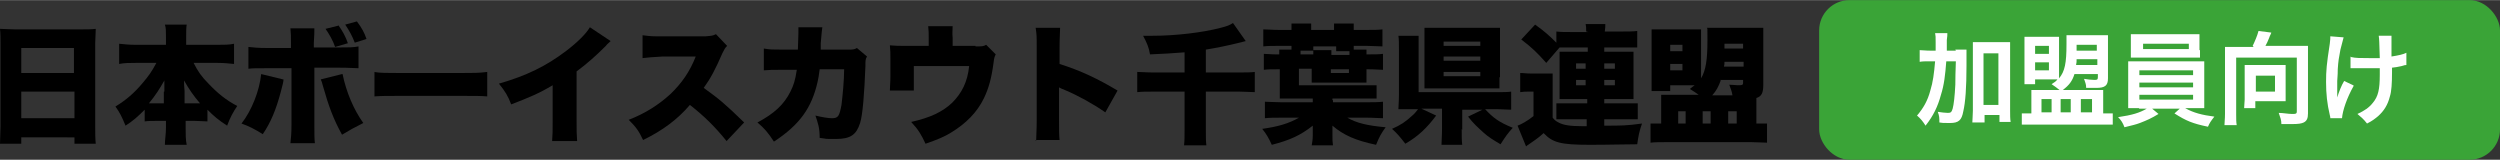 <?xml version="1.0" encoding="UTF-8"?>
<svg id="_レイヤー_1" data-name="レイヤー_1" xmlns="http://www.w3.org/2000/svg" width="165.8mm" height="10.6mm" version="1.1" viewBox="0 0 470 30">
  <rect x="0" y="0" width="470" height="30" fill="#333333" stroke="none"/>
  <!-- Generator: Adobe Illustrator 29.1.0, SVG Export Plug-In . SVG Version: 2.1.0 Build 142)  -->
  <defs>
    <style>
      .st0 {
        fill: #fff;
      }

      .st1 {
        fill: #3aa437;
      }
    </style>
  </defs>
  <g>
    <path d="M15.3,5.5c1.1,0,1.9,0,2.7-.1,0,1-.1,1.9-.1,2.7v15.6c0,1.4,0,2.3.1,3.3h-4v-1.2H4v1.2H0c0-1,.1-2.1.1-3.3v-15.6c0-.9,0-1.8-.1-2.7.8,0,1.7.1,2.8.1h12.5ZM13.9,13.7v-4.7H4v4.7h10ZM4,17.2v5h10v-5H4Z"/>
    <path d="M36.4,11.8c.8,1.6,1.5,2.6,2.8,3.9,1.7,1.8,3.3,3.1,5.4,4.2-.8,1.2-1.3,2.1-1.9,3.7-1.7-1.1-2.5-1.8-3.7-3v2.2c-.8,0-1.5-.1-2.4-.1h-1.7v1.3c0,1.2,0,2.3.2,3.2h-4.1c0-1,.2-2,.2-3.2v-1.3h-1.6c-.9,0-1.7,0-2.4.1v-2.2c-1.4,1.4-2.2,2.1-3.6,3-.7-1.7-1.1-2.5-1.9-3.6,2-1.2,3.6-2.6,5.1-4.4,1.1-1.3,1.7-2.1,2.6-3.8h-3.9c-1.2,0-2.1,0-3.1.2v-3.8c1,.1,1.9.2,3.1.2h5.7v-1.5c0-1.1,0-1.7-.2-2.3h4.1c-.1.6-.1,1.2-.1,2.3v1.5h5.9c1.2,0,2.2,0,3.1-.2v3.8c-1-.1-1.9-.2-3.1-.2h-4.2ZM30.9,17.2c0-.7,0-1.2,0-2.1-.9,1.6-1.6,2.7-2.9,4.3h2.8v-2.2ZM36.7,19.4h.9c-1.2-1.4-2.1-2.7-3-4.3,0,1.4.1,1.6.1,2v2.3h2Z"/>
    <path d="M53.3,14.9c0,.4-.2,1.2-.5,2.3-.9,3.4-1.9,5.8-3.4,8-1.6-1-2.6-1.5-4-2,1.9-2.4,3.4-6.2,3.7-9.3l4.1,1ZM54.7,8c0-1.2,0-1.7-.1-2.7h4.5c0,.6,0,1.4-.1,2.7v.9h4.6c2,0,2.8,0,3.8-.2v4.1c-.9,0-1.5-.1-3.7-.1h-4.6v10.6c0,2,0,2.8.1,3.6h-4.6c.1-1.1.2-1.6.2-3.6v-10.5h-4.5c-2.3,0-2.7,0-3.6.1v-4.1c1,.1,1.7.2,3.6.2h4.4v-.9ZM64.4,13.9c.7,3.4,2.1,6.7,3.9,9.2-2,1-2.3,1.2-4,2.2-1.6-2.9-2.5-5.3-3.6-9.2-.2-.7-.2-.8-.4-1.2l4-1ZM63.6,4.7c.8,1.1,1.4,2.2,1.8,3.4l-2.4.7c-.4-1.2-1.1-2.4-1.8-3.4l2.4-.6ZM67.1,4c.9,1.2,1.4,2.1,1.8,3.3l-2.2.7c-.5-1.3-1-2.2-1.8-3.4l2.2-.6Z"/>
    <path d="M70.3,13.5c1.1.2,2.4.2,4.9.2h11.5c2.4,0,3.3,0,4.9-.2v4.6c-1.2-.1-2.2-.1-4.9-.1h-11.4c-2.7,0-3.5,0-4.9.1v-4.6Z"/>
    <path d="M114.8,7.7c-.5.5-.6.5-.9.9-1.9,1.9-3.6,3.4-5.5,4.8v9.2c0,2,0,2.6.1,3.9h-4.7c.1-1.3.1-1.8.1-3.9v-6.6c-2.5,1.5-4.4,2.3-7.8,3.6-.6-1.6-1.1-2.4-2.3-3.9,5.2-1.5,8.9-3.3,12.7-6.2,2.1-1.6,3.7-3.2,4.4-4.4l3.9,2.6Z"/>
    <path d="M136.6,26.5c-2.1-2.6-4.2-4.7-6.9-6.8-2.3,2.7-5.1,4.8-8.8,6.6-.8-1.7-1.3-2.4-2.7-3.8,3.1-1.2,5.6-2.8,7.8-4.8,2.2-2.1,3.7-4.3,4.8-7.1h-6.2c-2.1.1-2.8.2-3.8.3v-4.3c.8.1,1.5.2,2.4.2s.6,0,1.3,0h8.2c1.1-.1,1.3-.1,1.9-.4l2.1,2.2c-.4.4-.5.6-.9,1.4-1.3,3-2.2,4.7-3.5,6.5,2.9,2.1,3.9,2.9,7.6,6.5l-3.4,3.6Z"/>
    <path d="M150,9.4c0-.9.1-2.3.1-3.1s0-.7,0-1.2h4.5c-.1.7-.1.7-.3,3q0,.6,0,1.2h5.2c.8,0,1.1,0,1.6-.3l1.9,1.6c-.3.5-.3.7-.3,1.8-.2,5.1-.5,9.1-1,10.7-.7,2.2-1.8,3-4.5,3s-1.3,0-3.1-.2c0-1.9-.3-2.7-.8-4.2,1.2.3,2.4.5,3.1.5,1.2,0,1.4-.4,1.8-2.5.2-1.6.5-4.6.5-6.7h-4.6q-.2,1.6-.4,2.4c-1.1,4.8-3.3,8-8.2,11.2-1.1-1.7-1.8-2.5-3.1-3.6,3.2-1.7,5-3.4,6.2-5.8.6-1.2.9-2.1,1.2-4.1h-3c-1.6,0-2.1,0-3.2.1v-4.1c1.2.2,1.6.2,3.3.2h3.3Z"/>
    <path d="M183.4,8.7c1.2,0,1.5,0,2-.3l1.8,1.8c-.2.4-.3.6-.4,1.5-.4,3-.9,4.8-1.8,6.7-1.3,2.7-3.4,4.8-6.2,6.5-1.3.8-2.5,1.3-4.8,2.1-.8-1.7-1.3-2.6-2.7-4.1,3.6-.8,5.9-1.9,7.7-3.6,1.8-1.8,2.9-3.9,3.2-6.9h-10.4v2.1c0,1.1,0,1.9,0,2.5h-4.5c0-.9.1-1.5.1-2.6v-3.3c0-1,0-1.7-.1-2.6,1.2.1,1.7.1,3,.1h4.3v-1.5c0-.9,0-1.4-.1-2.2h4.6c0,.6-.1,1.3,0,2.2v1.5h4.3Z"/>
    <path d="M194.8,26.4c0-1.1.1-1.8.1-3.7v-14c0-1.9,0-2.2-.2-3.5h4.6c0,.7-.1,1.9-.1,3.5v3.3c4.1,1.3,7.2,2.8,10.9,5l-2.3,4.1c-2.3-1.6-5.2-3.2-7.6-4.2q-.8-.3-1.1-.5v6.2c0,1.6,0,2.8.1,3.7h-4.6Z"/>
    <path d="M222.9,9.8c-2.7.2-4.1.3-6.7.4-.2-1.3-.6-2.2-1.3-3.5.8,0,1.4,0,1.8,0,4.3,0,9.4-.6,12.8-1.5,1.2-.3,1.7-.5,2.3-.9l2.4,3.4q-.7.2-1.6.4c-1.6.4-4,.9-5.9,1.2v4.3h6.3c1.2,0,2.1,0,2.9-.1v3.8c-.8,0-1.7-.1-2.9-.1h-6.3v7.1c0,1.5,0,2.3.1,3h-4.2c.1-.9.1-1.6.1-3.1v-7h-6c-1.2,0-2,0-2.9.1v-3.8c.9,0,1.7.1,2.9.1h6v-3.8Z"/>
    <path d="M250.6,18.8v.4h6.4c1.1,0,2.1,0,3-.1v3.1c-.8,0-1.7-.1-3-.1h-3.7c1.7,1,3.8,1.5,7.2,1.8-.8,1.1-1.2,1.8-1.8,3.3-3.8-.8-6.1-1.8-8.2-3.6,0,0,0,0,0,1.3v.5c0,.9,0,1.3.1,1.9h-4c.1-.6.2-1.1.2-1.9v-.5c0-.2,0-.9,0-1.3-2.3,1.8-4.2,2.7-7.7,3.6-.6-1.3-1-2-1.8-3,2.9-.4,5-1,6.9-2.1h-3.4c-1.2,0-2.1,0-3,.1v-3.1c.8,0,1.8.1,3,.1h6v-.7h-4.1c-.6,0-1.4,0-2.1,0,0-.7,0-1.2,0-2.3v-3.2h-.2c-1.4,0-2,0-2.8.1v-3c.7,0,1.3.1,2.2.1h.7c0-.4,0-.6,0-.9h2.3c0-.2,0-.4,0-.7h-2.4c-1.2,0-2,0-2.9.1v-3.2c.9,0,1.7.1,2.9.1h2.4c0-.5,0-.7,0-1.2h3.7c0,.5,0,.7,0,1.2h4.3c0-.5,0-.6,0-1.2h3.7c0,.4,0,.6,0,1.2h2.5c1.3,0,2,0,2.9-.1v3.2c-.9,0-1.8-.1-2.9-.1h-2.5c0,.3,0,.6,0,.7h2.4c0,.3,0,.5,0,.9h.3c1.2,0,2,0,2.8-.1v3c-.7,0-1.4-.1-2.8-.1h-.3v.9c0,.7,0,1.2,0,1.6-.6,0-1.4,0-2.1,0h-6.1c-.6,0-1.1,0-2.1,0,0-.4,0-.8,0-1.4v-1.2h-2.4v3.1h12c1.5,0,1.9,0,2.6,0v2.5c-.7,0-1.2,0-2.5,0h-5.8v.3ZM244.5,9.5c0,.3,0,.4,0,.7h2.4c0-.4,0-.5,0-.7h-2.3ZM250.3,9.4c0,.3,0,.6,0,.9h3.4c0-.2,0-.4,0-.7h-2.5c0-.4,0-.6,0-.9h-4.3c0,.3,0,.5,0,.7h3.5ZM250.2,13.7h3.4v-.7h-3.4v.7Z"/>
    <path d="M274.8,24.2c0,1.4,0,2.3.1,3h-3.9c0-.7.1-1.6.1-3v-3.8h-3.9l2.8,1.3c-1.8,2.4-3.4,3.9-5.8,5.3-1-1.3-1.5-1.9-2.5-2.8,1.6-.7,2.5-1.3,3.7-2.4.6-.5.8-.8,1.2-1.3h-1.1c-1.2,0-1.9,0-2.6,0,0-.7.1-1.3.1-2.7v-8.5c0-1.3,0-1.9-.1-2.6h3.8c0,.7,0,1.3,0,2.6v8h14.4c1.6,0,2.3,0,3-.1v3.4c-.8,0-1.7-.1-3-.1h-1.9c1.5,1.6,2.5,2.4,5.2,3.5-1,1.1-1.4,1.7-2.3,3.1-1.5-.9-2.2-1.3-3.2-2.2-1.1-1-1.9-1.7-2.9-3l2.7-1.3h-3.8v3.8ZM281.9,14.5c0,.8,0,1.5,0,2.1-.6,0-1.4,0-2.2,0h-9.7c-.9,0-1.6,0-2.2,0,0-.7,0-1.3,0-2.1v-7.2c0-.8,0-1.5,0-2.1.6,0,1.3,0,2.3,0h9.7c.9,0,1.6,0,2.2,0,0,.6,0,1.2,0,2.1v7.2ZM271.4,8.6h6.9v-.8h-6.9v.8ZM271.4,11.4h6.9v-.8h-6.9v.8ZM271.4,14.3h6.9v-.8h-6.9v.8Z"/>
    <path d="M298.2,5.9c0-.7,0-.9-.1-1.4h3.7c0,.5,0,.7-.1,1.4h3.2c1.2,0,2.1,0,2.9-.1v3.1c-.6,0-1.1,0-2.4,0h-3.8v.8h3.4c.9,0,1.4,0,2.1,0,0,.7,0,1.1,0,2v5c0,.9,0,1.3,0,1.9-.7,0-1.2,0-2.1,0h-3.4v.8h3.9c1,0,1.9,0,2.4,0v3c-.5,0-1.4,0-2.4,0h-3.9v1.2c3.3,0,4.2,0,7.1-.4-.5,1.4-.7,2.4-.9,3.9-2.5,0-5.1.1-8.9.1-5.5,0-7-.4-8.7-2.2-1.2,1.1-1.8,1.4-2.9,2.2,0,0-.2.1-.4.3l-1.6-3.9c.6-.2,1.9-.9,3-1.8v-4.6h-1c-.6,0-.8,0-1.5.1v-3.6c.7,0,1.1.1,2,.1h2.3c.7,0,1.2,0,1.8,0,0,.6,0,1.3,0,2.7v5.6c.4.5.7.7,1.1.9.9.5,2.2.7,4.5.7s.1,0,.8,0v-1.3h-3.3c-.9,0-1.6,0-2.4,0v-3c.6,0,1.1,0,2.4,0h3.4v-.8h-3.1c-.8,0-1.4,0-2.1,0,0-.6,0-1.1,0-1.9v-5.2c0-.7,0-1.2,0-1.8.6,0,1.2,0,2.1,0h3.2v-.8h-4.3c-.4,0-.6,0-1,0l-2.5,2.9c-1.7-1.9-2.6-2.8-4.7-4.4l2.6-2.8c1.7,1.2,2.7,2.1,4,3.4v-2.1c.9.1,1.6.1,2.9.1h3.1ZM296.3,11.9v1h1.8v-1h-1.8ZM296.3,15v1h1.8v-1h-1.8ZM301.6,12.9h2v-1h-2v1ZM301.6,16h2v-1h-2v1Z"/>
    <path d="M319.5,17.9c-.7-.5-1-.7-1.8-1.2.5-.4.6-.5.9-.7h-4.6v1.1h-3.5c0-.9,0-1.7,0-3.3v-5.8c0-1.2,0-1.7,0-2.5.8,0,1.3,0,2.4,0h4.5c1.1,0,1.7,0,2.4,0,0,.8,0,1,0,2.5v6.7c.9-1.5,1.2-3.5,1.2-7.2s0-1.6-.1-2.3c.5,0,.9,0,2,0h6c1.6,0,2,0,2.6,0,0,.6,0,1.2,0,2.4v8.3c0,1.5-.3,2.2-1.3,2.5,0,.4,0,.8,0,1.4v3.4h.5c.6,0,1,0,1.5,0v3.6c-.7,0-1.9-.1-3-.1h-15.8c-1.2,0-2.4,0-3.1.1v-3.6c.5,0,.9,0,1.5,0h.5v-3.3c0-.9,0-1.2,0-2.1.6,0,1.2,0,2.1,0h5.6ZM314,9.6h2.3v-1.2h-2.3v1.2ZM314,13.2h2.3v-1.2h-2.3v1.2ZM315.5,23.2h1.4v-2.3h-1.4v2.3ZM320.1,23.2h1.5v-2.3h-1.5v2.3ZM323.5,15.1c-.4,1.1-.8,1.9-1.6,2.8h3.8c-.1-.7-.3-1.2-.6-2,.6,0,1.2.1,1.6.1.8,0,1,0,1-.5v-.5h-4.3ZM324.2,11.6c0,.4,0,.5-.1.9h3.7v-.9h-3.6ZM327.7,8.2h-3.5v.9h3.5v-.9ZM324.9,23.2h1.6v-2.3h-1.6v2.3Z"/>
  </g>
  <rect class="st1" x="342" width="128" height="30" rx="5.7" ry="5.7"/>
  <g>
    <path class="st0" d="M367.6,9.3c1,0,1.5,0,2.1,0,0,.7,0,.7,0,3.1,0,4-.2,6.8-.6,8.5-.3,1.7-.9,2.2-2.5,2.2s-1.2,0-2-.1c0-.9,0-1.2-.3-2,.7.1,1.4.2,1.9.2s.7-.1.9-.8c.2-.7.4-2.4.5-4.5q0-1.7.1-4.4h-1.8c-.2,2.6-.4,4.4-1,6.3-.6,2.2-1.4,3.9-2.9,5.8-.5-.8-.9-1.3-1.6-1.9,1.2-1.4,2-2.8,2.5-4.7.5-1.6.7-3.2.9-5.5h-1c-.8,0-1.4,0-1.9.1v-2.2c.5,0,1.1.1,2.1.1h.9c0-.6,0-.6,0-1.6s0-1.2-.1-1.7h2.3c0,.4,0,.6-.1,1.3q0,.4,0,2h1.7ZM372.9,23h-2.1c0-.6.1-1.3.1-2.2v-10.9c0-.9,0-1.4,0-2,.6,0,1,0,1.7,0h3.6c.8,0,1.2,0,1.7,0,0,.6,0,1.1,0,2v10.9c0,.9,0,1.5.1,2.1h-2.1v-1.3h-2.8v1.4ZM372.9,19.7h2.8v-9.7h-2.8v9.7Z"/>
    <path class="st0" d="M387.2,16.9c-.5-.4-.9-.7-1.5-1.1.6-.4.8-.5,1.1-.9-.4,0-.8,0-1.4,0h-2.8v.9h-2c0-.6,0-1.1,0-2.2v-5c0-.8,0-1.2,0-1.7.5,0,1,0,1.7,0h3.1c.8,0,1.2,0,1.7,0,0,.6,0,.8,0,1.7v4.4c0,.9,0,1.2,0,1.7,1.1-1.3,1.4-2.9,1.4-6.4s0-1.1,0-1.7c.3,0,.9,0,1.7,0h4.3c1.1,0,1.4,0,1.8,0,0,.5,0,1,0,1.9v6.2c0,1.4-.6,1.8-2.2,1.8s-.8,0-1.9,0c0-.8-.2-1-.4-1.7.6.1,1.4.2,1.9.2s.7,0,.7-.5v-.6h-4.4c-.4,1.3-1,2.1-2.2,3h5.9c.7,0,1.2,0,1.7,0q0,.2,0,.6c0,.2,0,.6,0,1.1v2.7h.5c.6,0,.9,0,1.3,0v2.1c-.5,0-1.3,0-2.2,0h-12.7c-.9,0-1.7,0-2.2,0v-2.1c.4,0,.8,0,1.3,0h.5v-2.6c0-.3,0-.9,0-1.8.6,0,1.1,0,1.8,0h3.7ZM382.6,13.2h2.6v-1.5h-2.6v1.5ZM382.6,10.1h2.6v-1.5h-2.6v1.5ZM383.8,21.1h1.9v-2.5h-1.9v2.5ZM387.4,21.1h1.9v-2.5h-1.9v2.5ZM390.4,11.1c0,.5,0,.6-.1,1.1h4v-1.1h-3.9ZM394.2,8.4h-3.8v1.1s3.8,0,3.8,0v-1.1ZM391.2,21.1h2.1v-2.5h-2.1v2.5Z"/>
    <path class="st0" d="M402.2,20.3c-1,0-1.5,0-2.1,0,0-.5,0-1,0-2v-4.8c0-1,0-1.5,0-2,.6,0,1.2,0,2.1,0h10.1c.9,0,1.5,0,2.1,0,0,.5,0,1,0,2v4.8c0,.7,0,1.2,0,1.2,0,.4,0,.4,0,.8-.6,0-1.2,0-2.1,0h-1.5c1.6.9,3.2,1.3,5.5,1.6-.7.9-.9,1.2-1.2,1.9-2.9-.6-4.1-1.1-6.3-2.5l1-.9h-5.2l1.2,1c-1.3.8-2.2,1.2-3.5,1.7-.8.3-1.3.4-2.9.8-.3-.8-.6-1.3-1.2-1.9,2.7-.4,4-.8,5.4-1.6h-1.5ZM413.6,9.4c0,.6,0,1,0,1.4-.6,0-1.2,0-2.1,0h-8.8c-.9,0-1.5,0-2.1,0,0-.5,0-.9,0-1.4v-1.5c0-.6,0-.9,0-1.5.7,0,1.1,0,2.2,0h8.6c1,0,1.5,0,2.1,0,0,.5,0,.9,0,1.5v1.5ZM402.2,14.1h10.1v-.9h-10.1v.9ZM402.2,16.4h10.1v-.9h-10.1v.9ZM402.2,18.7h10.1v-.9h-10.1v.9ZM402.9,8.2v1h8.6v-1h-8.6Z"/>
    <path class="st0" d="M423.5,8.6c.4-.8.9-2,1.1-2.8l2.4.3c0,.2-.3.6-.4,1-.3.7-.4,1-.7,1.5h6.2c.8,0,1.3,0,1.8,0,0,.6,0,1.2,0,1.9v10.8c0,.9-.2,1.4-.8,1.7-.4.2-1,.3-2.1.3s-.8,0-2.1,0c0-.8-.2-1.2-.5-2.1.8,0,1.8.2,2.5.2s.9,0,.9-.5v-10.1h-11.4v10.6c0,1,0,1.5.1,2.1h-2.3c0-.6.1-1.1.1-2.1v-10.7c0-.7,0-1.2,0-1.9.6,0,1,0,1.8,0h3.6ZM429.7,17.5c0,.7,0,1.1,0,1.5-.4,0-1.1,0-1.6,0h-4.1v1.3h-2.1c0-.6.1-1.1.1-1.6v-5.1c0-.5,0-.9,0-1.4.4,0,.8,0,1.3,0h5c.6,0,1,0,1.4,0,0,.5,0,.9,0,1.4v3.8ZM424.1,17.2h3.6v-3h-3.6v3Z"/>
    <path class="st0" d="M442.5,16.1c-1.3,2.3-2.1,4.7-2.2,6.1h-2.2c0-.2,0-.2-.1-.6-.5-2.1-.7-4-.7-6.2s.1-3.3.7-7.2c.1-.8.1-1,.1-1.4l2.5.2c-.2.8-.3,1.2-.6,2.3-.3,1.6-.4,2.1-.5,3.7,0,1.3-.1,1.8-.1,2.2s0,.3,0,.6c0,.2,0,.5,0,1.5v.3c0,.3,0,.4,0,.7.3-1,.8-2.3,1.3-3.1l1.7.8ZM442,10.7c.8.2,1.8.2,3.4.2s1,0,2,0c-.1-3.3-.1-3.5-.2-4.2h2.4c0,.3,0,.4,0,.6s0,.4,0,1.2c0,.2,0,.9,0,2.1,1.3-.2,2.2-.4,2.8-.7v2.3c-.2,0-.3,0-.9.2-.9.2-1,.2-1.8.3,0,.4,0,.6,0,.9,0,2-.1,3.6-.4,4.5-.4,1.6-1.1,2.7-2.2,3.7-.6.5-1.1.9-2.1,1.4-.7-.9-1-1.1-1.8-1.8,1.3-.6,2.2-1.2,2.9-2.1,1-1.2,1.3-2.5,1.3-5.3s0-.6,0-1.2c-.6,0-1.6,0-2.6,0s-1.2,0-1.7,0c-.6,0-.6,0-.9,0h-.3v-2.2Z"/>
  </g>
</svg>